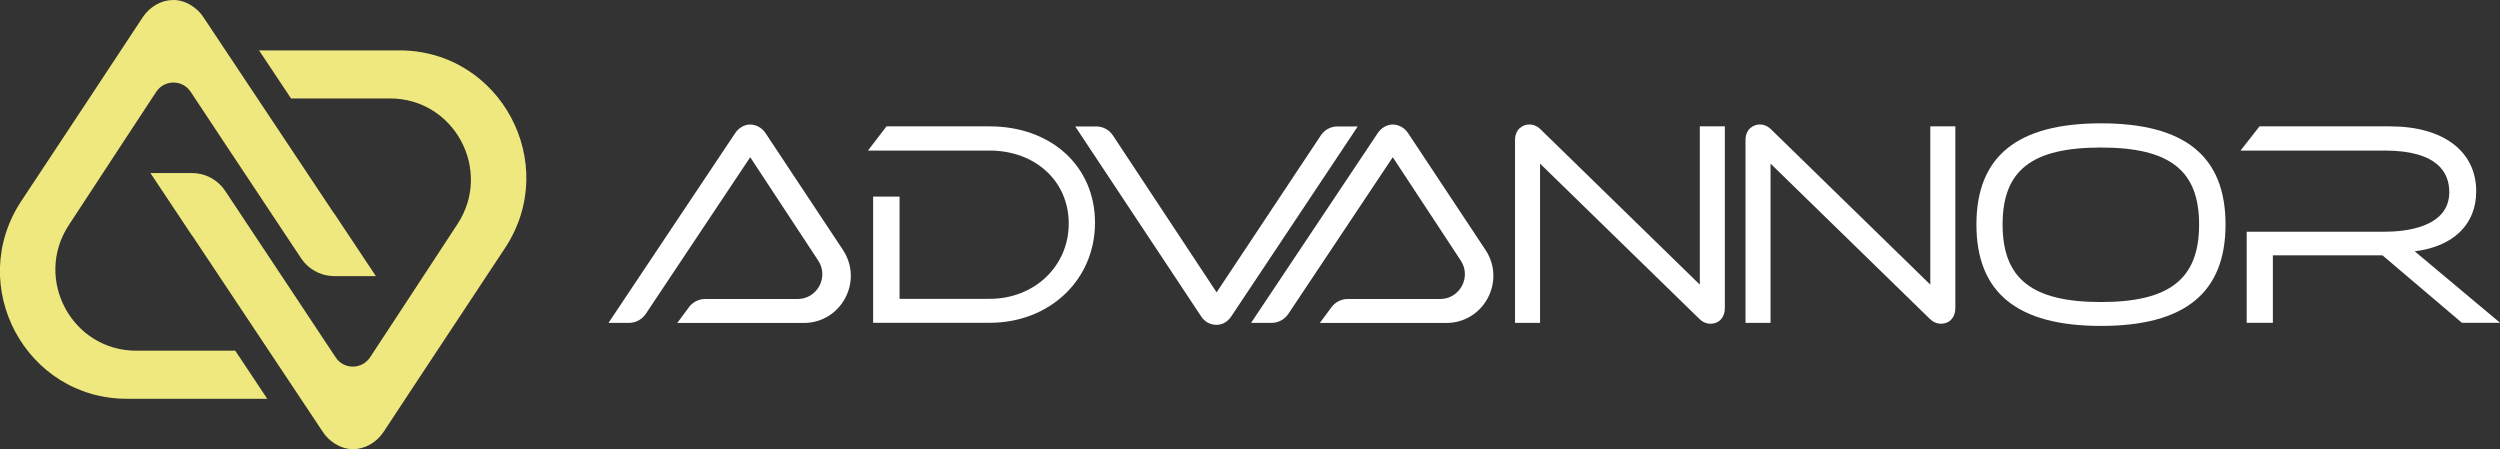 <?xml version="1.0" encoding="UTF-8"?>
<svg id="Layer_2" data-name="Layer 2" xmlns="http://www.w3.org/2000/svg" viewBox="0 0 304.68 54.75">
  <rect x="0" y="0" width="304.68" height="54.75" fill="#333333" stroke="none"/>
  <defs>
    <style>
      .cls-1 {
        fill: #fff;
      }

      .cls-2 {
        fill: #efe87e;
      }
    </style>
  </defs>
  <g id="Layer_1-2" data-name="Layer 1">
    <g>
      <path class="cls-2" d="M18.34,21.1l5.07,7.62h.02l15.91,23.91c.66,1.04,2.06,2.11,3.67,2.11,1.46,0,2.86-.79,3.74-2.11l5.99-9.08,4.28-6.47,4.53-6.85c6.81-10.31-.55-24.09-12.88-24.09h-17.1l3.9,5.86h12.07c7.83,0,12.52,8.74,8.22,15.3l-6.41,9.78-4.25,6.47c-.5.75-1.3,1.13-2.1,1.13s-1.59-.37-2.09-1.12h0s-4.3-6.49-4.3-6.49l-7.92-11.93s0,0,0,0l-1.25-1.88c-.69-1.04-1.75-1.76-2.93-2.04-.37-.09-.74-.13-1.13-.13h-5.01Z"/>
      <path class="cls-2" d="M45.81,33.65l-5.07-7.62h-.02L24.8,2.11c-.66-1.04-2.06-2.11-3.67-2.11-1.46,0-2.86.79-3.74,2.11l-5.99,9.08-4.28,6.47-4.53,6.85c-6.81,10.31.55,24.09,12.88,24.09h17.1l-3.9-5.86h-12.07c-7.83,0-12.52-8.74-8.22-15.3l6.41-9.78,4.25-6.47c.5-.75,1.3-1.13,2.1-1.13s1.59.37,2.09,1.12h0s4.3,6.49,4.3,6.49l7.92,11.93s0,0,0,0l1.25,1.88c.69,1.04,1.75,1.76,2.93,2.04.37.09.74.13,1.13.13h5.02Z"/>
      <path class="cls-1" d="M91.43,15.17c-.8,0-1.5.53-1.83,1.05l-15.44,23.13h2.5c.81,0,1.57-.41,2.03-1.08l12.74-19.11,8.29,12.6c1.32,2.01-.12,4.68-2.52,4.68h-11.27c-.77,0-1.5.37-1.96.99l-1.43,1.93h15.41c4.57,0,7.3-5.09,4.78-8.9l-9.43-14.23c-.44-.66-1.14-1.05-1.87-1.05"/>
      <path class="cls-1" d="M120.6,15.4h-12.56l-2.26,2.95h14.82c5.59,0,9.65,3.74,9.65,8.9s-4.15,9.17-9.65,9.17h-10.97v-12.46h-3.22v15.38h14.2c7.32,0,12.84-5.24,12.84-12.19s-5.4-11.75-12.84-11.75"/>
      <path class="cls-1" d="M160.98,16.49l-12.71,19.14-12.64-19.13c-.45-.68-1.21-1.09-2.03-1.09h-2.56l15.32,23.11c.41.67,1.11,1.07,1.88,1.07.52,0,1.25-.18,1.83-1.05l15.4-23.13h-2.47c-.82,0-1.58.41-2.03,1.09"/>
      <path class="cls-1" d="M207.15,34.68l-19.37-18.89c-.51-.51-1.03-.62-1.38-.62-.85,0-1.76.59-1.76,1.9v22.28h3.05v-19.41l19.41,18.92c.38.38.86.59,1.35.59,1.06,0,1.76-.76,1.76-1.9V15.4h-3.05v19.27Z"/>
      <path class="cls-1" d="M235.24,34.68l-19.37-18.89c-.51-.51-1.03-.62-1.38-.62-.85,0-1.76.59-1.76,1.9v22.28h3.05v-19.41l19.41,18.92c.38.38.86.59,1.35.59,1.06,0,1.76-.76,1.76-1.9V15.4h-3.05v19.27Z"/>
      <path class="cls-1" d="M268.01,27.36c0,6.62-3.58,9.45-11.96,9.45s-11.99-2.82-11.99-9.45,3.59-9.38,11.99-9.38,11.96,2.8,11.96,9.38M256.05,15.03c-10.21,0-15.18,4.03-15.18,12.33s4.96,12.36,15.18,12.36,15.18-4.04,15.18-12.36-4.96-12.33-15.18-12.33"/>
      <path class="cls-1" d="M294.28,30.63c4.73-.6,7.5-3.27,7.5-7.32,0-4.88-4.02-7.91-10.49-7.91h-15.92l-2.31,2.95h17.59c6.49,0,7.85,2.75,7.85,5.06,0,4.36-5.49,4.83-7.85,4.83h-16.84v11.1h3.19v-8.22h13.36l9.68,8.22h4.65l-10.4-8.71Z"/>
      <path class="cls-1" d="M169.74,15.17c-.8,0-1.5.53-1.83,1.05l-15.44,23.13h2.5c.81,0,1.57-.41,2.03-1.08l12.74-19.11,8.29,12.6c1.32,2.01-.12,4.68-2.52,4.68h-11.27c-.77,0-1.5.37-1.96.99l-1.43,1.93h15.41c4.57,0,7.3-5.09,4.78-8.9l-9.43-14.23c-.44-.66-1.14-1.05-1.86-1.05"/>
    </g>
  </g>
</svg>